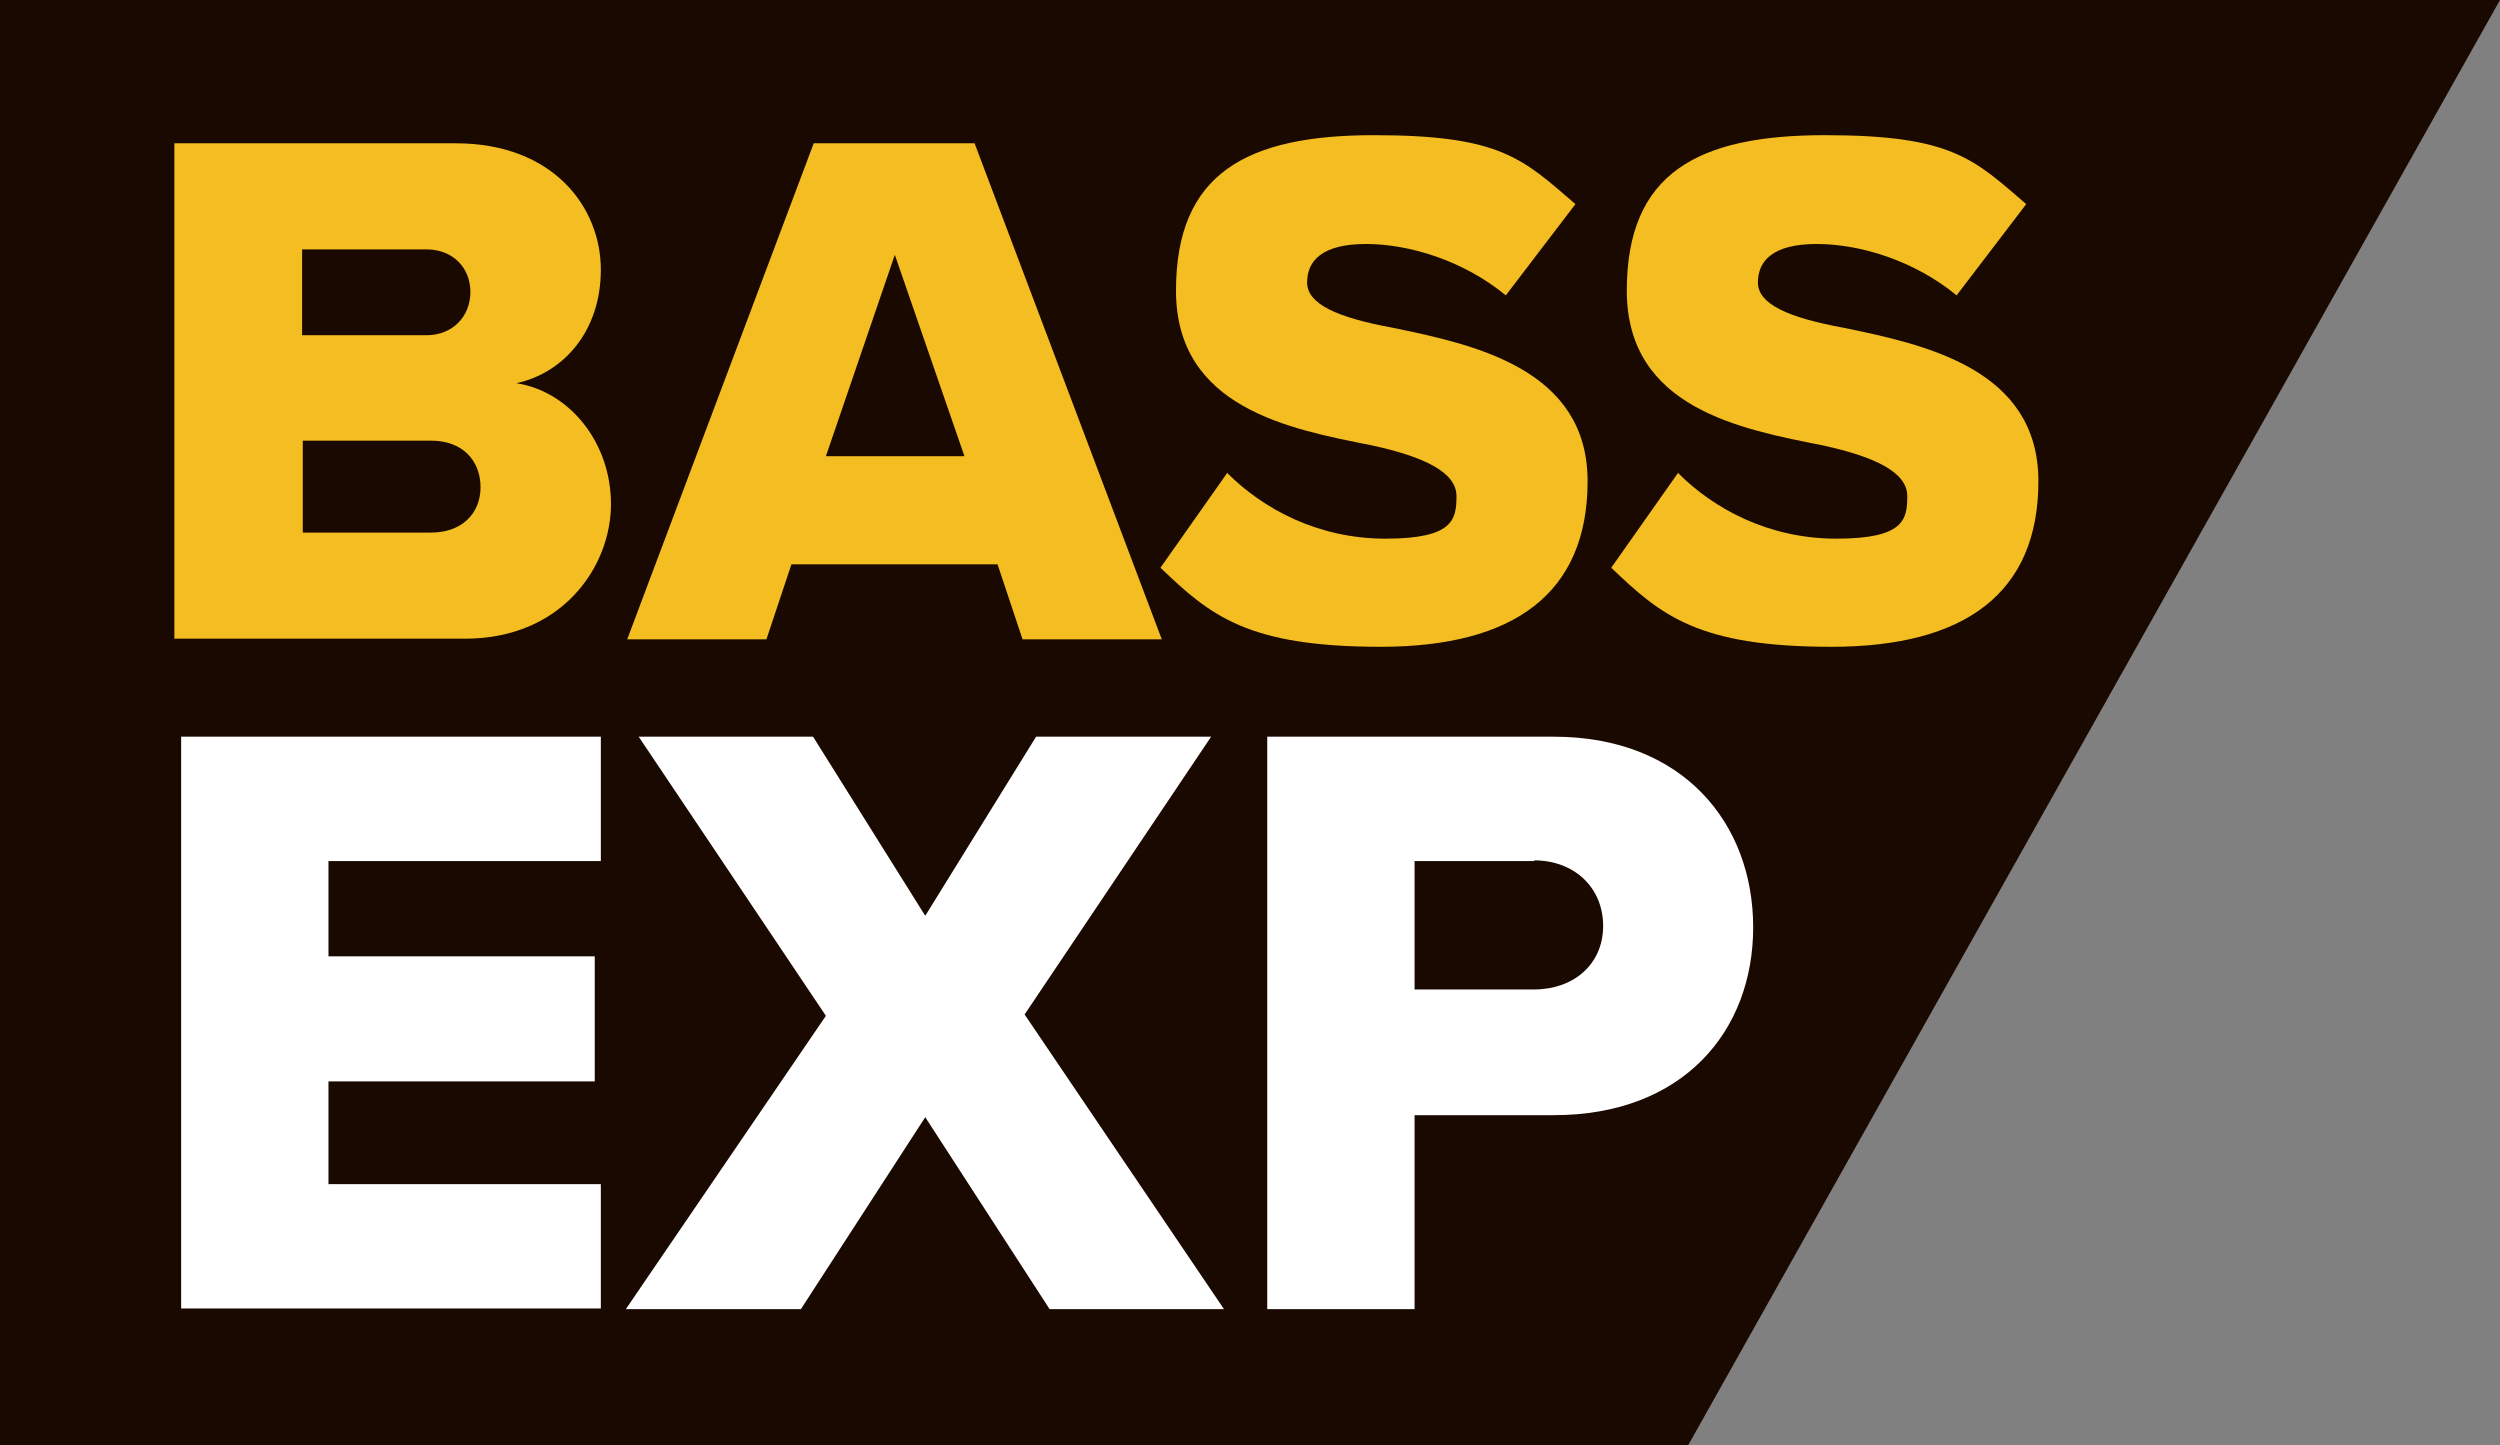 <?xml version="1.0" encoding="UTF-8"?><svg id="Layer_2" xmlns="http://www.w3.org/2000/svg" viewBox="0 0 369.9 213.8"><rect x="0" y="0" width="369.9" height="213.8" fill="#808080" stroke="none"/><defs><style>.cls-1{fill:#fff;}.cls-2{fill:#1a0900;}.cls-3{fill:#f4bd21;}</style></defs><g id="Layer_1-2"><polyline class="cls-2" points="369.9 0 0 0 0 213.8 249.8 213.8"/><path class="cls-3" d="M25.8,21.2h41.6c14.5,0,21.5,9.5,21.5,18.7s-5.6,15.3-12.5,16.8c7.8,1.2,14,8.7,14,17.9s-7.2,19.9-21.6,19.9H25.8V21.2ZM63.1,49.6c3.9,0,6.5-2.8,6.5-6.4s-2.6-6.3-6.5-6.3h-18.4v12.7h18.4ZM63.8,78.8c4.5,0,7.3-2.8,7.3-6.7s-2.6-6.9-7.3-6.9h-19v13.6h19Z"/><path class="cls-3" d="M147.6,83.5h-30.5l-3.7,11.1h-20.6l27.6-73.4h23.8l27.7,73.4h-20.6l-3.7-11.1ZM122.1,67.5h20.6l-10.3-29.8-10.2,29.8Z"/><path class="cls-3" d="M181.6,70c5.3,5.3,13.4,9.7,23.4,9.7s10.5-2.8,10.5-6.3-4.7-5.8-12.5-7.5c-12.1-2.4-29-5.5-29-22.9s10.5-23,29.3-23,22,3.5,29.8,10.2l-10.3,13.5c-6.2-5.1-14.2-7.6-20.7-7.6s-8.7,2.5-8.7,5.7,4.5,5.2,12.7,6.7c12.1,2.5,28.8,6.1,28.8,22.7s-10.9,24.5-30.6,24.5-25.2-4.6-32.6-11.7l10-14.2Z"/><path class="cls-3" d="M248.3,70c5.3,5.3,13.4,9.7,23.4,9.7s10.5-2.8,10.5-6.3-4.7-5.8-12.5-7.5c-12.1-2.4-29-5.5-29-22.9s10.5-23,29.3-23,22,3.5,29.8,10.2l-10.3,13.5c-6.2-5.1-14.2-7.6-20.7-7.6s-8.7,2.5-8.7,5.7,4.5,5.2,12.7,6.7c12.1,2.5,28.8,6.1,28.8,22.7s-10.9,24.5-30.6,24.5-25.2-4.6-32.6-11.7l10-14.2Z"/><path class="cls-1" d="M26.8,109h62.1v18.4h-40.3v14.1h39.4v18.5h-39.4v15.2h40.3v18.4H26.8v-84.7Z"/><path class="cls-1" d="M136.9,165.3l-18.4,28.4h-25.9l29.6-43.4-27.7-41.3h25.8l16.6,26.5,16.4-26.5h25.9l-27.6,41.1,29.5,43.6h-25.8l-18.4-28.4Z"/><path class="cls-1" d="M187.5,109h42.4c19.1,0,29.5,12.8,29.5,28.2s-10.4,27.8-29.5,27.8h-20.6v28.7h-21.8v-84.7ZM227,127.4h-17.7v19h17.7c5.8,0,10.2-3.7,10.2-9.4s-4.3-9.7-10.2-9.7Z"/></g></svg>